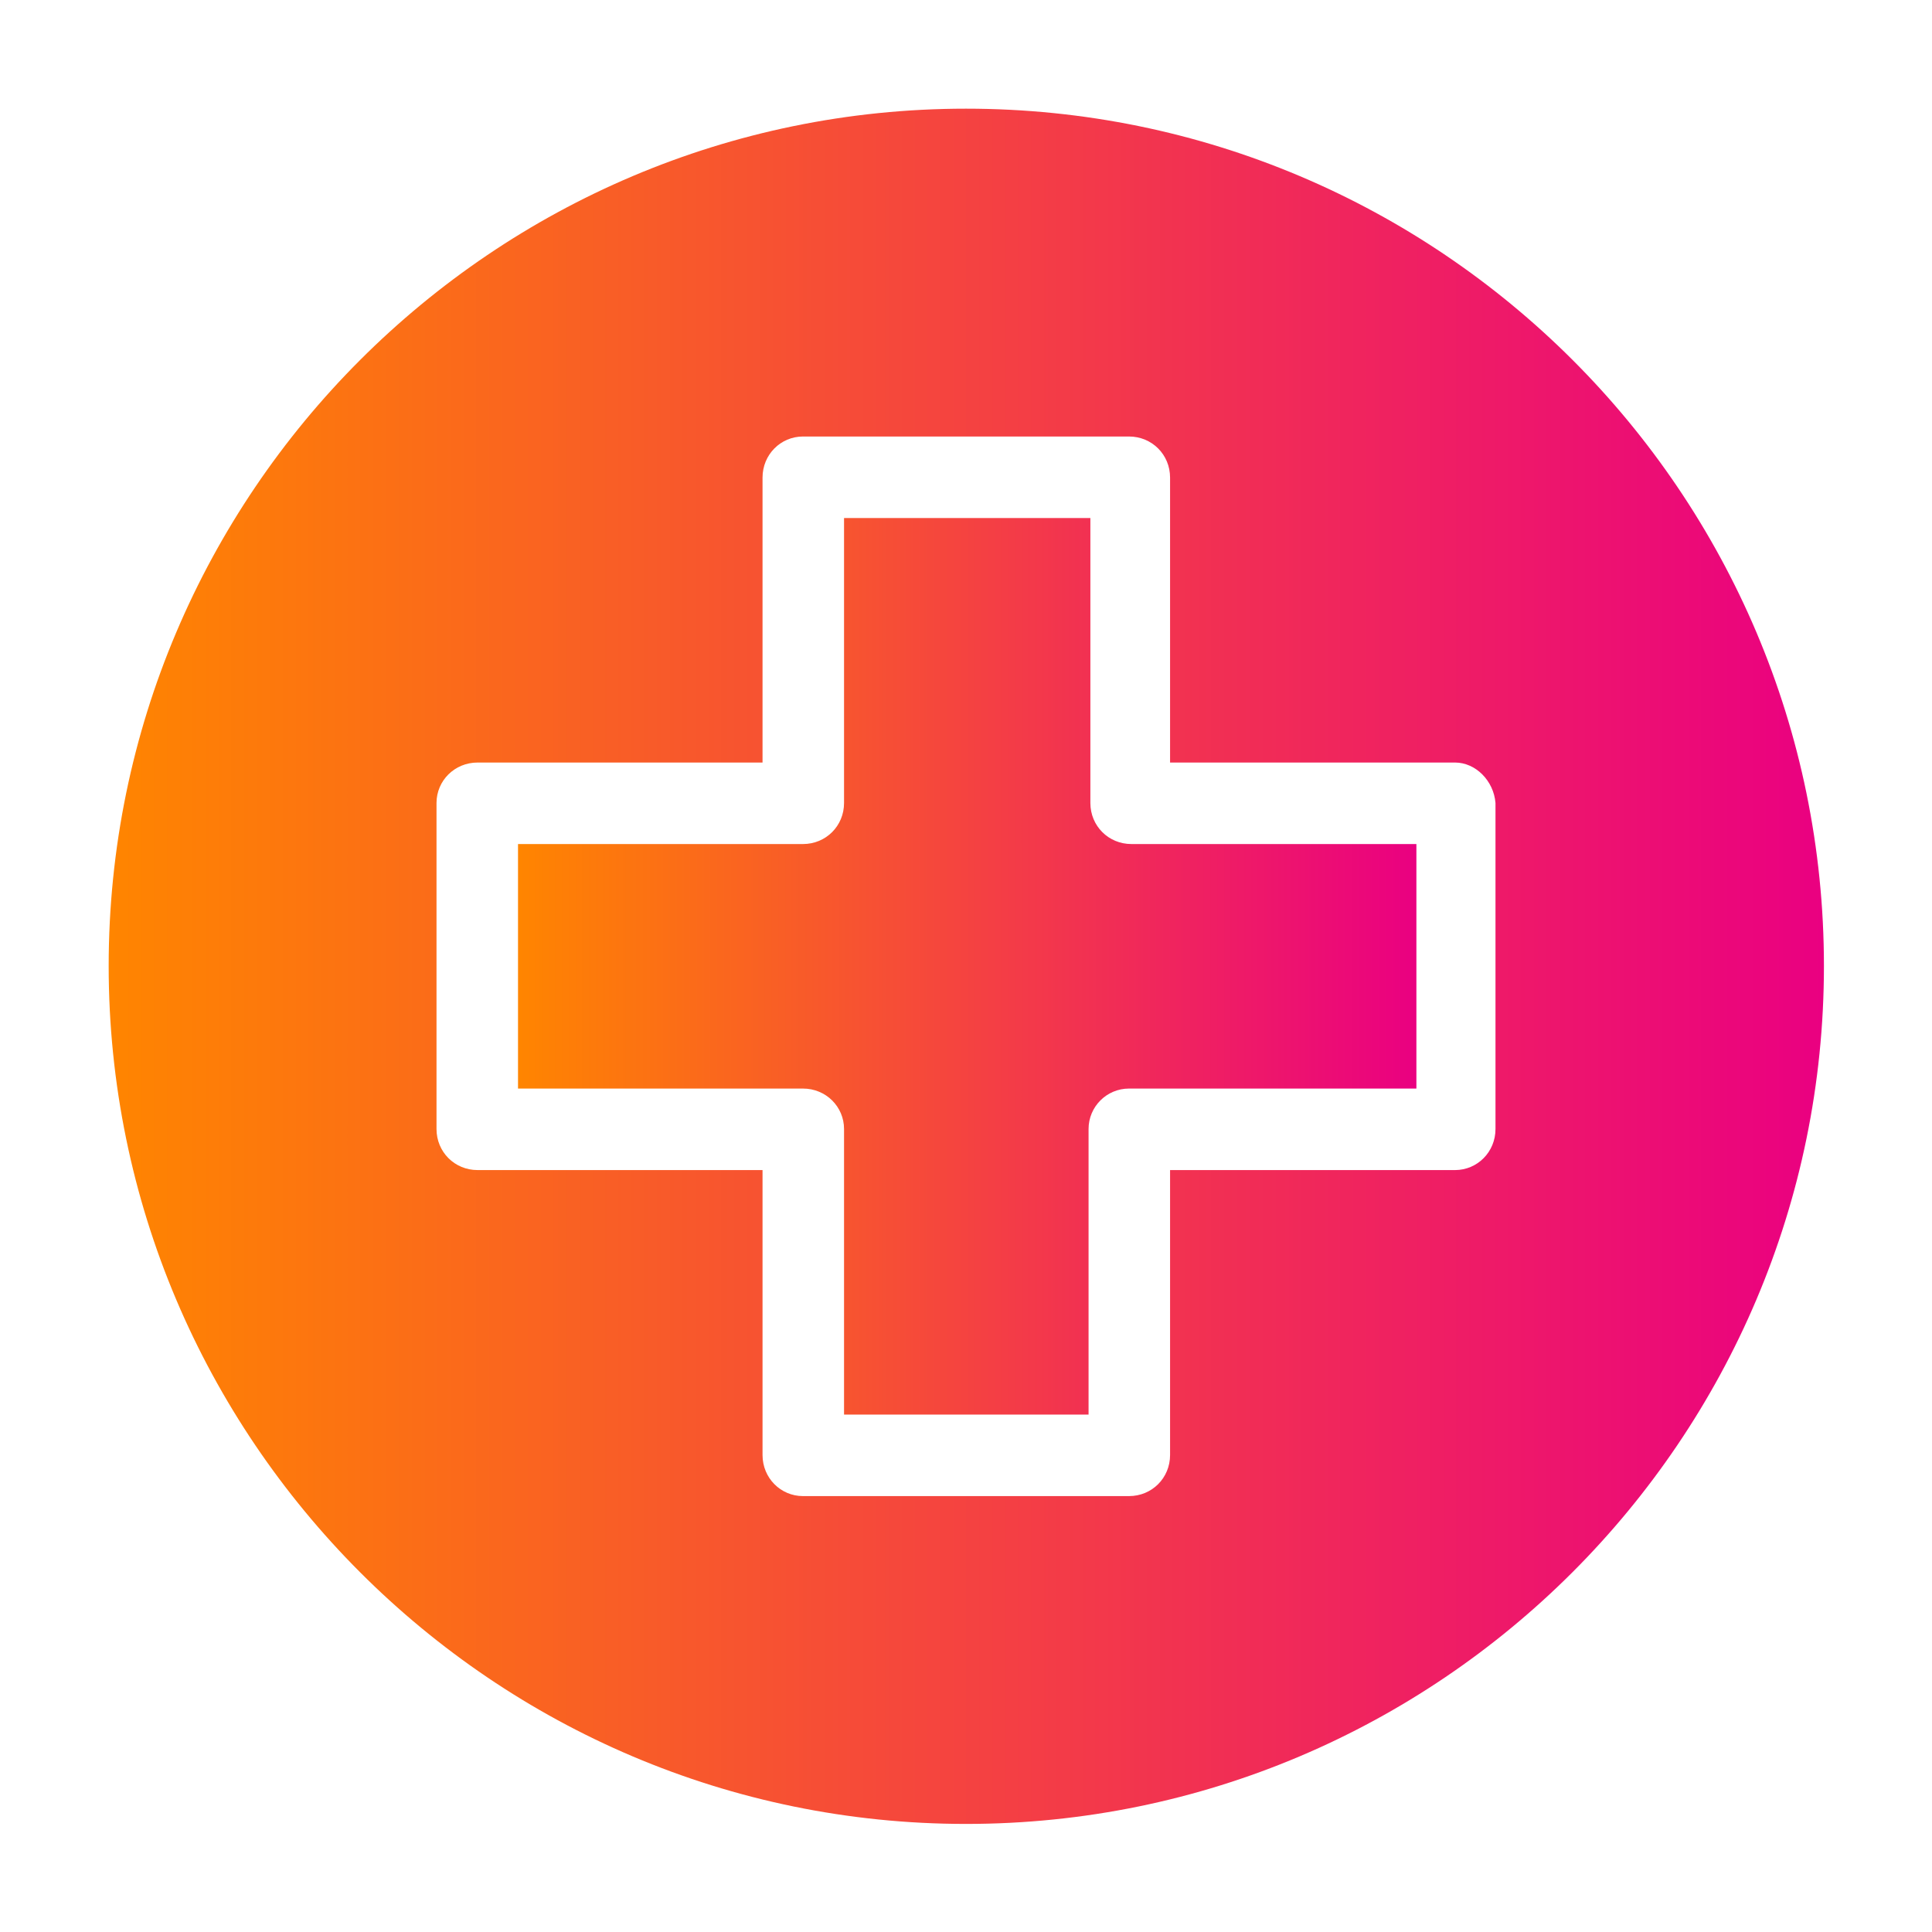 <?xml version="1.0" encoding="UTF-8"?>
<svg id="Layer_1" data-name="Layer 1" xmlns="http://www.w3.org/2000/svg" xmlns:xlink="http://www.w3.org/1999/xlink" viewBox="0 0 32 32">
  <defs>
    <style>
      .cls-1 {
        fill: url(#linear-gradient-2);
      }

      .cls-2 {
        fill: url(#linear-gradient);
      }
    </style>
    <linearGradient id="linear-gradient" x1="1.8" y1="16" x2="30.21" y2="16" gradientUnits="userSpaceOnUse">
      <stop offset="0" stop-color="#ff8500"/>
      <stop offset="1" stop-color="#ea0081"/>
    </linearGradient>
    <linearGradient id="linear-gradient-2" x1="8.58" x2="23.46" xlink:href="#linear-gradient"/>
  </defs>
  <path class="cls-2" d="M16,1.8C8.17,1.8,1.8,8.17,1.8,16s6.37,14.21,14.2,14.21,14.21-6.37,14.21-14.21S23.84,1.8,16,1.8ZM24.77,18.7c0,.38-.3.68-.67.68h-4.72v4.72c0,.38-.3.68-.68.68h-5.4c-.37,0-.67-.3-.67-.68v-4.72h-4.72c-.38,0-.68-.3-.68-.68v-5.4c0-.37.3-.67.68-.67h4.72v-4.72c0-.38.3-.68.67-.68h5.4c.38,0,.68.3.68.68v4.72h4.72c.34,0,.64.3.67.67v5.4Z"/>
  <path class="cls-1" d="M23.46,13.98v4.05h-4.76c-.37,0-.67.3-.67.67v4.73h-4.05v-4.73c0-.37-.3-.67-.68-.67h-4.72v-4.05h4.72c.38,0,.68-.3.68-.68v-4.72h4.08v4.72c0,.38.3.68.68.68h4.72Z"/>
</svg>